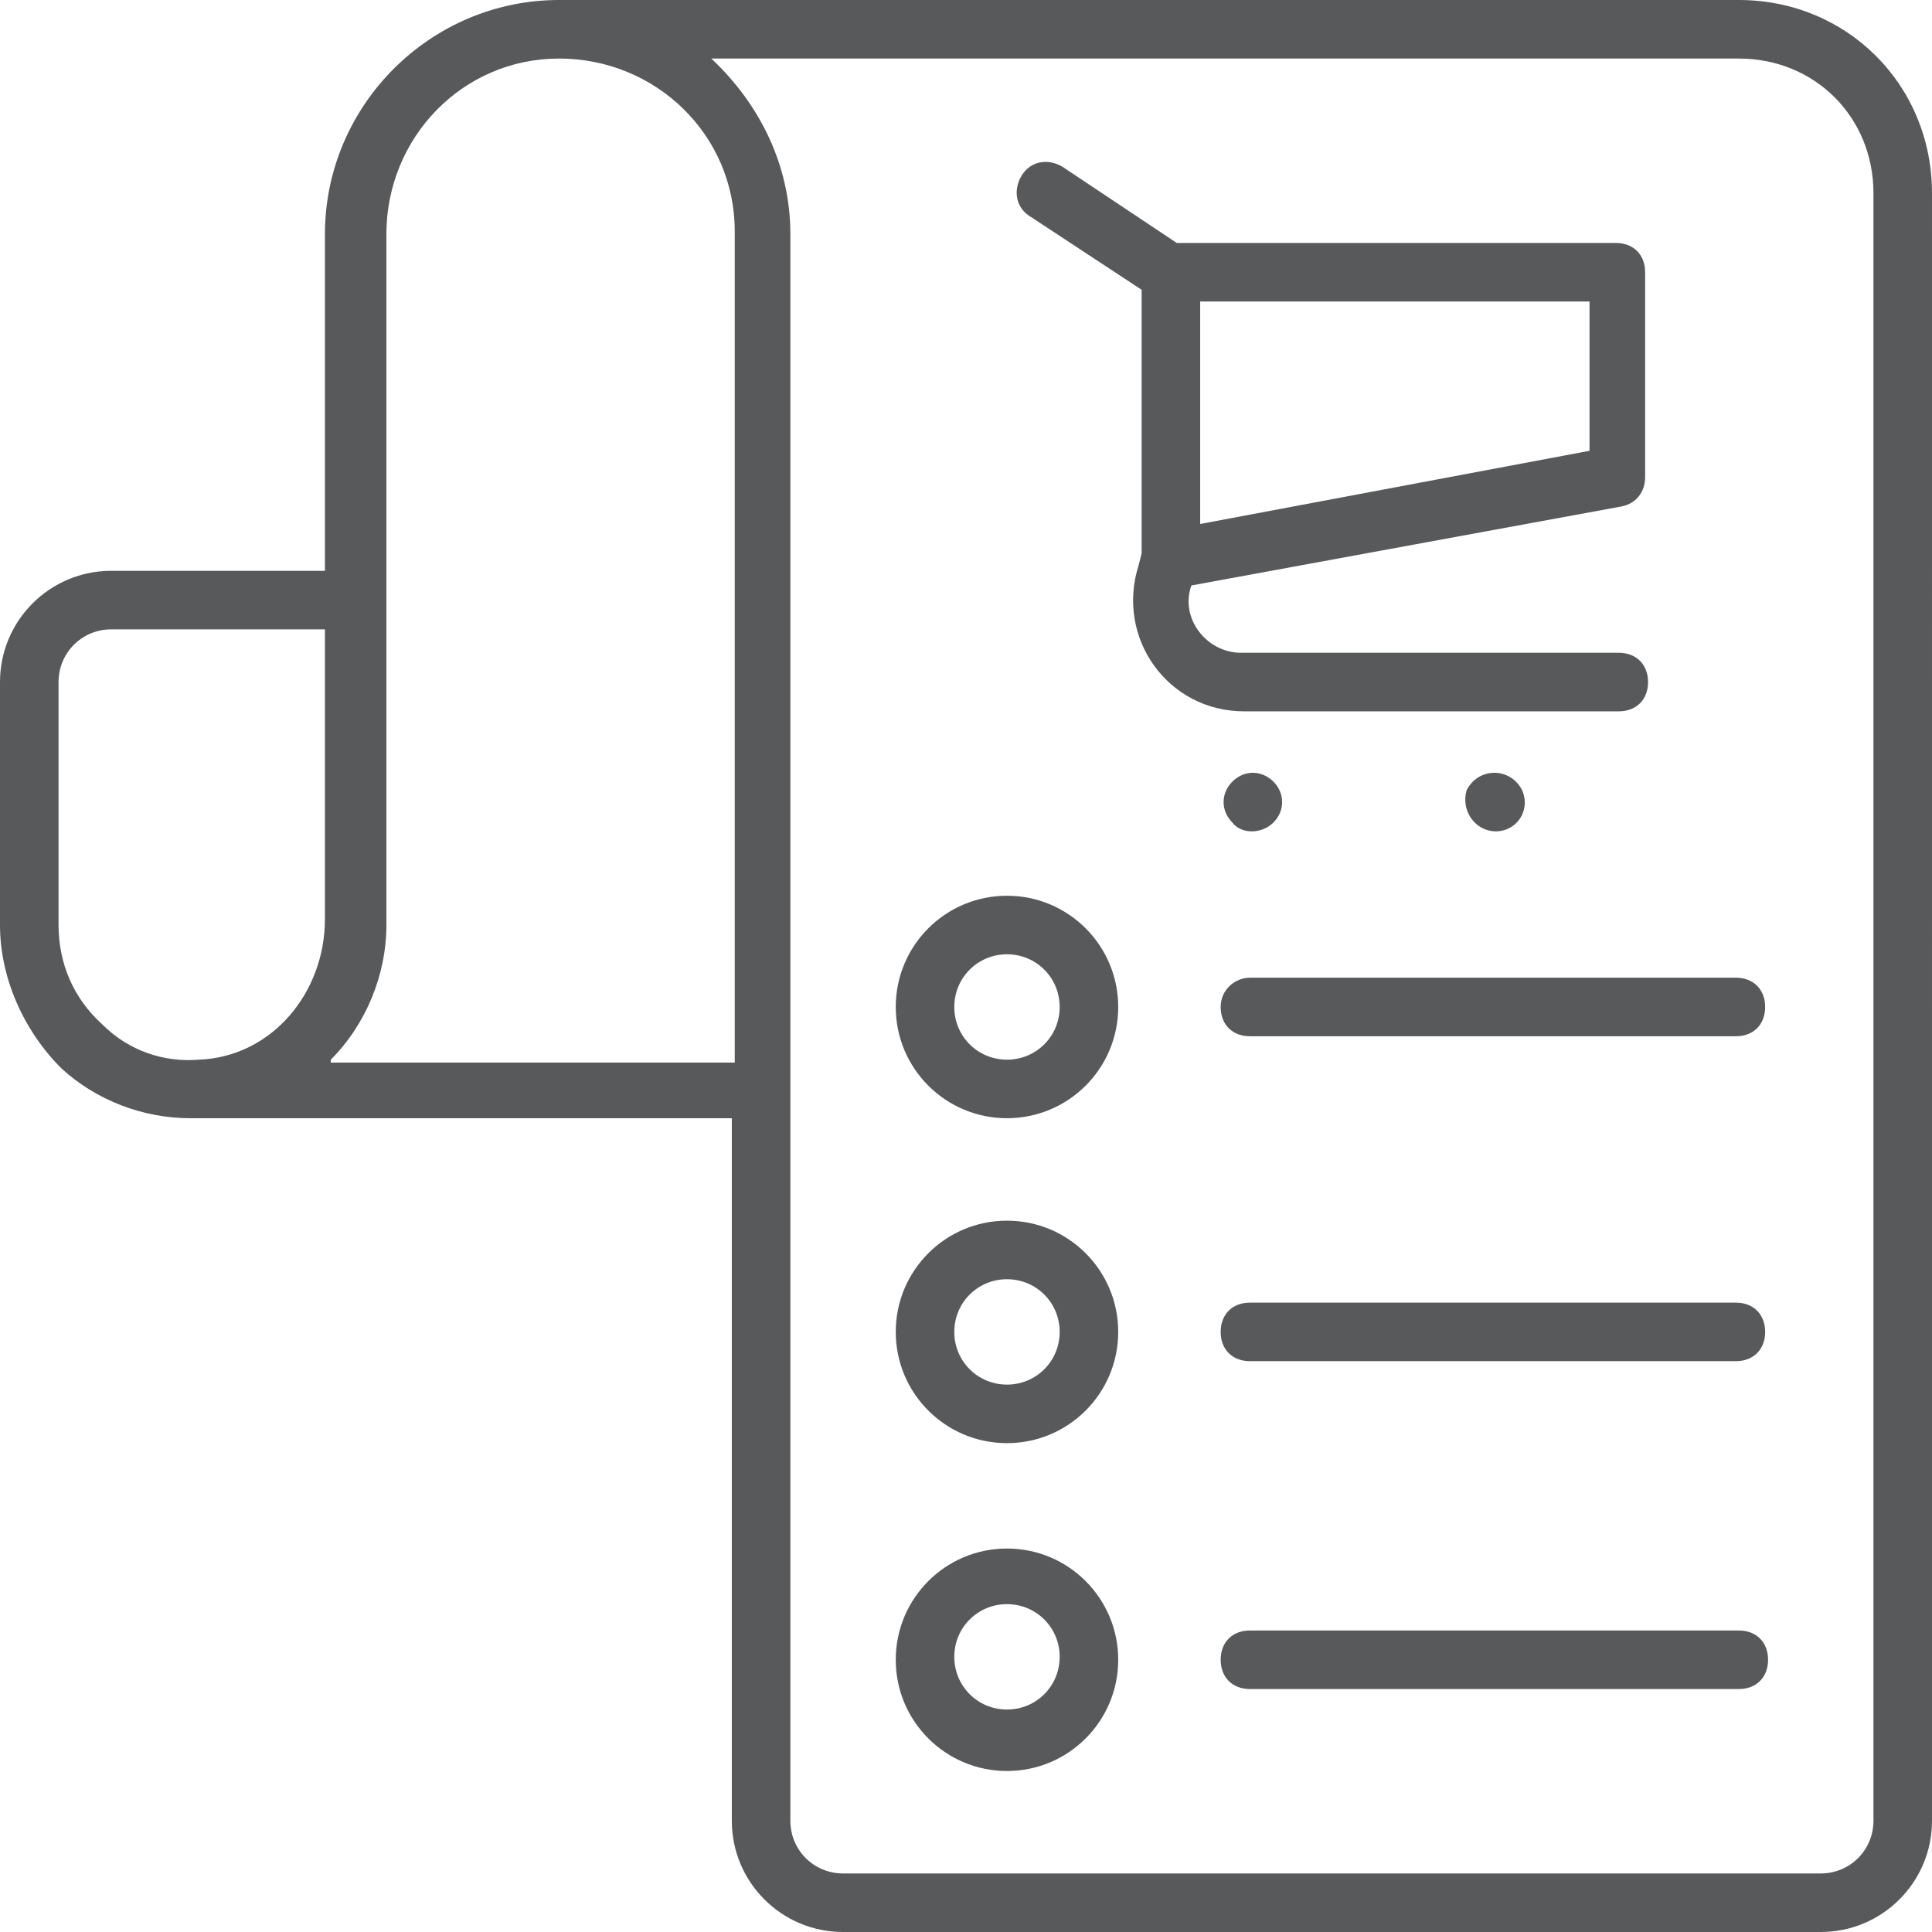 <svg width="66" height="66" fill="none" xmlns="http://www.w3.org/2000/svg"><path d="M59.4 0H19.1c-4.4 0-8 3.6-8 8v11.5H3.8c-2.1 0-3.8 1.7-3.8 3.8v8.3c0 1.8.8 3.6 2.1 4.9 1.2 1.1 2.8 1.7 4.4 1.7H25v24c0 2.1 1.7 3.8 3.8 3.8h33.4c2.1 0 3.8-1.7 3.8-3.8V6.6C66 2.9 63.1 0 59.4 0zM2 31.6v-8.3c0-1 .8-1.8 1.8-1.8h7.3v9.9c0 2.5-1.8 4.7-4.3 4.8-1.2.1-2.4-.3-3.3-1.2-1-.9-1.5-2.1-1.5-3.4zm9.3 4.6c1.2-1.2 1.9-2.9 1.9-4.6V8c0-3.3 2.6-6 5.9-6 3.3 0 6 2.6 6 5.9v28.4H11.3v-.1zm52.7 26c0 1-.8 1.8-1.8 1.8H28.8c-1 0-1.8-.8-1.8-1.8V8c0-2.3-1-4.4-2.7-6h35.1C62 2 64 4 64 6.6v55.6z" fill="#58595B"/><path d="M55.3 24.3c.6 0 1-.4 1-1s-.4-1-1-1H42.4c-1.2 0-2.1-1.2-1.7-2.3l14.7-2.7c.5-.1.8-.5.8-1v-7c0-.6-.4-1-1-1h-15l-3.9-2.6c-.5-.3-1.1-.2-1.4.3-.3.5-.2 1.1.3 1.4L39 9.9v9l-.1.4c-.8 2.5 1 5 3.6 5h12.8zM41 10.3h13.3v5.1L41 17.9v-7.6zM43.5 28.1c.4-.4.4-1 0-1.4-.4-.4-1-.4-1.4 0-.4.4-.4 1 0 1.4.3.4 1 .4 1.4 0zM51.1 28.4c.7 0 1.2-.7.9-1.4-.4-.8-1.5-.8-1.9 0-.2.7.3 1.4 1 1.4zM34.4 30.6c-2.1 0-3.8 1.7-3.8 3.8 0 2.1 1.7 3.8 3.8 3.8 2.1 0 3.8-1.7 3.8-3.8 0-2.1-1.7-3.8-3.8-3.8zm0 5.6c-1 0-1.8-.8-1.8-1.8s.8-1.8 1.8-1.8 1.8.8 1.8 1.8-.8 1.8-1.8 1.8zM41.7 34.4c0 .6.4 1 1 1h16.6c.6 0 1-.4 1-1s-.4-1-1-1H42.7c-.5 0-1 .4-1 1zM34.4 41.7c-2.1 0-3.8 1.7-3.8 3.8 0 2.1 1.7 3.8 3.8 3.8 2.1 0 3.8-1.7 3.8-3.8 0-2.1-1.7-3.8-3.8-3.8zm0 5.6c-1 0-1.8-.8-1.8-1.8s.8-1.8 1.8-1.8 1.8.8 1.8 1.8-.8 1.8-1.8 1.8zM59.3 44.5H42.7c-.6 0-1 .4-1 1s.4 1 1 1h16.6c.6 0 1-.4 1-1s-.4-1-1-1zM34.4 52.9c-2.1 0-3.8 1.7-3.8 3.8 0 2.1 1.7 3.8 3.8 3.8 2.1 0 3.8-1.7 3.8-3.8 0-2.1-1.7-3.8-3.8-3.8zm0 5.5c-1 0-1.8-.8-1.8-1.8s.8-1.8 1.8-1.8 1.8.8 1.8 1.8-.8 1.8-1.8 1.8zM59.4 55.7H42.7c-.6 0-1 .4-1 1s.4 1 1 1h16.7c.6 0 1-.4 1-1s-.4-1-1-1z" fill="#58595B"/></svg>